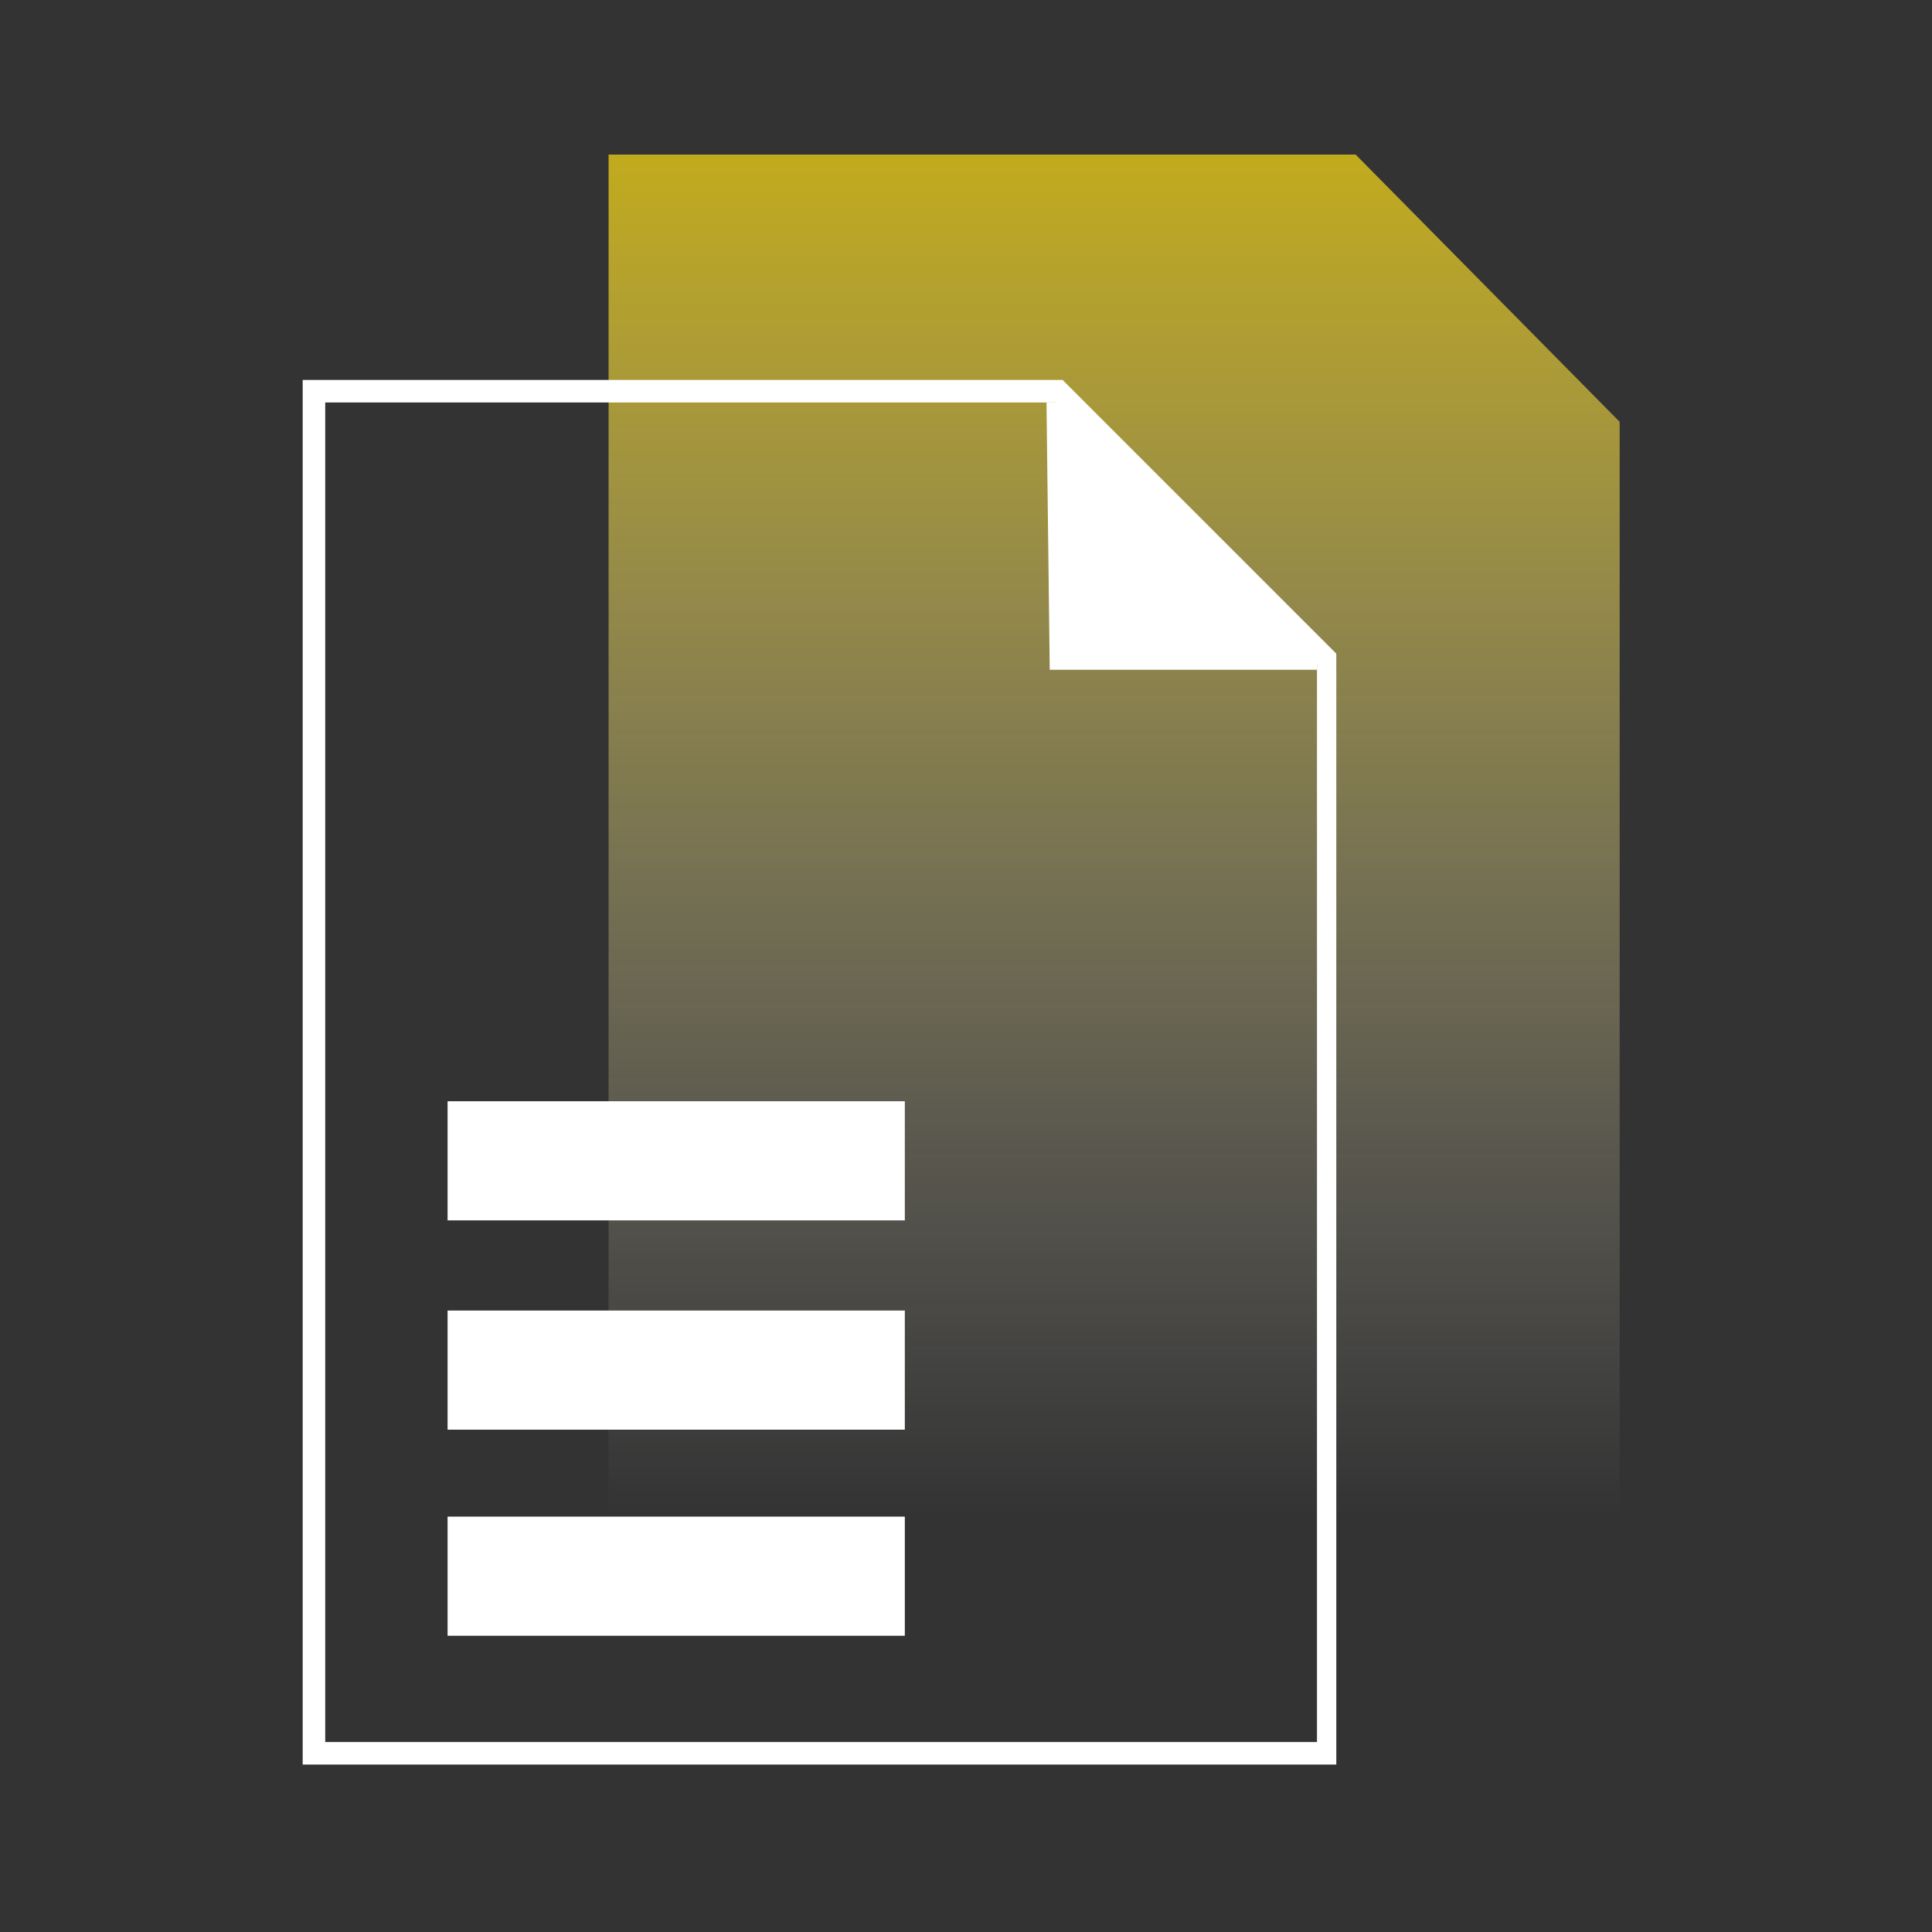 <?xml version="1.0" encoding="UTF-8"?>
<svg xmlns="http://www.w3.org/2000/svg" xmlns:xlink="http://www.w3.org/1999/xlink" id="Layer_2" data-name="Layer 2" version="1.1" viewBox="0 0 60 60">
  <rect x="0" y="0" width="60" height="60" fill="#333333" stroke="none"/>
  <defs>
    <style>
      .cls-1 {
        fill: url(#linear-gradient);
      }

      .cls-1, .cls-2, .cls-3 {
        stroke-width: 0px;
      }

      .cls-2 {
        fill: none;
      }

      .cls-3 {
        fill: #fff;
      }
    </style>
    <linearGradient id="linear-gradient" x1="34.6" y1="14.9" x2="34.6" y2="57.2" gradientTransform="translate(0 62) scale(1 -1)" gradientUnits="userSpaceOnUse">
      <stop offset="0" stop-color="#fff" stop-opacity="0"></stop>
      <stop offset="1" stop-color="#ffde14" stop-opacity=".7"></stop>
    </linearGradient>
  </defs>
  <rect class="cls-2" x="-.1" y="-.1" width="60" height="59.9"></rect>
  <g id="Layer_1-2" data-name="Layer 1-2">
    <g id="Standardize_3" data-name="Standardize 3">
      <polygon class="cls-1" points="42.1 4.8 18.9 4.8 18.9 47.1 50.3 47.1 50.3 13.1 42.1 4.8"></polygon>
      <path class="cls-3" d="M41.5,54.8H9.4V11.8h23.6l8.5,8.5v34.5h0ZM10.1,54.1h30.8V20.6l-8.1-8.1H10.1v41.6Z"></path>
      <g>
        <polyline class="cls-3" points="32.9 12.5 32.9 20.5 40.9 20.4"></polyline>
        <polygon class="cls-3" points="32.6 20.8 32.5 12.5 33.2 12.5 33.2 20.1 40.9 20.1 40.9 20.8 32.6 20.8"></polygon>
      </g>
      <g>
        <rect class="cls-3" x="13.9" y="34.2" width="14.2" height="3.7"></rect>
        <rect class="cls-3" x="13.9" y="40.7" width="14.2" height="3.7"></rect>
        <rect class="cls-3" x="13.9" y="47.1" width="14.2" height="3.7"></rect>
      </g>
    </g>
  </g>
</svg>
